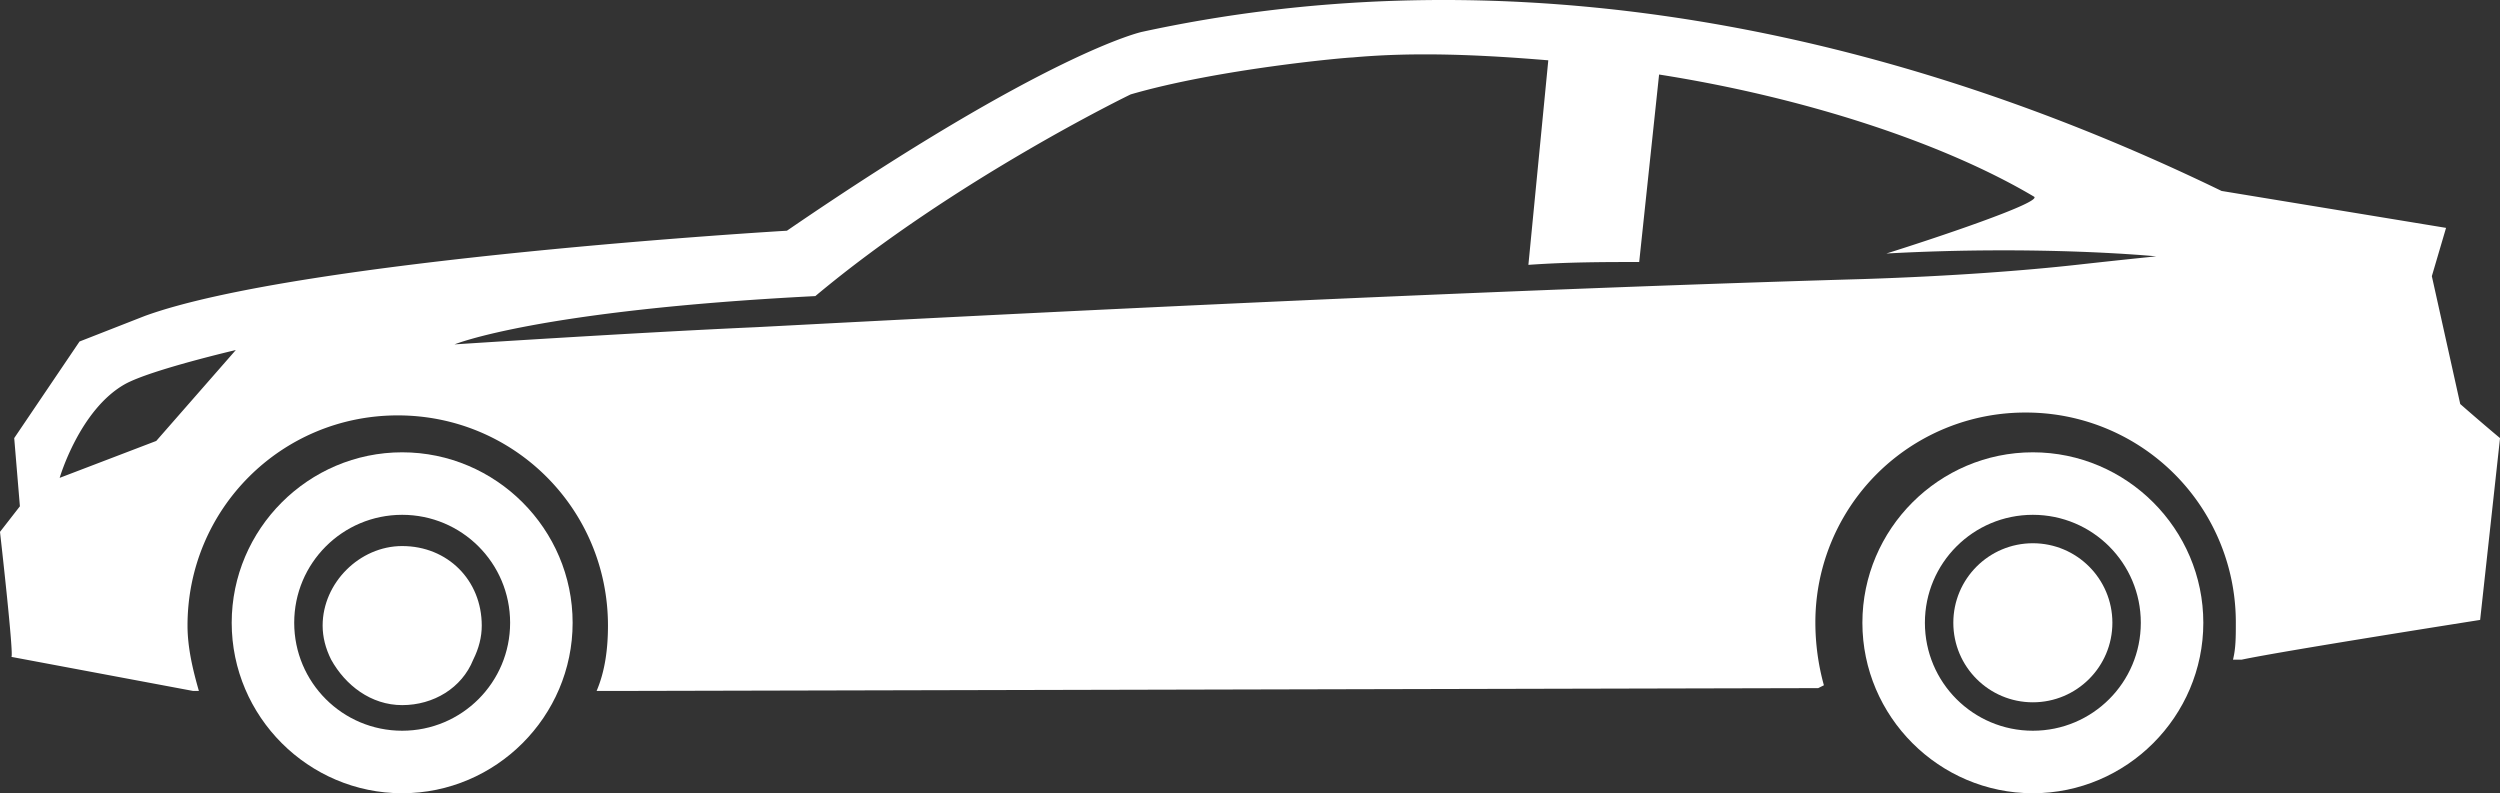 <svg xmlns="http://www.w3.org/2000/svg" viewBox="0 0 80.912 25.673">
  <rect x="0" y="0" width="80.912" height="25.673" fill="#333333" stroke="none"/>
  <path fill="white" d="M13.016 17.673c-1.379 0-2.574 1.195-2.574 2.574 0 .368.092.736.276 1.103.46.828 1.287 1.471 2.299 1.471s1.931-.552 2.299-1.471c.184-.368.276-.736.276-1.103-.001-1.47-1.105-2.574-2.576-2.574zm52.777-3.034c-3.034 0-5.517 2.483-5.517 5.517s2.483 5.517 5.517 5.517c3.034 0 5.517-2.483 5.517-5.517s-2.483-5.517-5.517-5.517zm0 9.011c-1.931 0-3.494-1.563-3.494-3.494s1.563-3.494 3.494-3.494c1.931 0 3.494 1.563 3.494 3.494s-1.563 3.494-3.494 3.494z"/>
  <path fill="white" d="M13.016 14.639c-3.034 0-5.517 2.483-5.517 5.517s2.483 5.517 5.517 5.517 5.517-2.483 5.517-5.517-2.482-5.517-5.517-5.517zm0 9.011c-1.931 0-3.494-1.563-3.494-3.494s1.563-3.494 3.494-3.494 3.494 1.563 3.494 3.494-1.563 3.494-3.494 3.494z"/>
  <path fill="white" d="M79.625 13.076l-.919-4.138.46-1.563-7.265-1.195C59.581.204 47.536-1.267 36.962 1.031c0 0-3.034.644-11.493 6.436 0 0-15.723.919-20.78 2.758l-2.115.828L.46 14.179l.184 2.207-.644.828s.46 4.046.368 4.046l5.885 1.103h.184c-.184-.644-.368-1.379-.368-2.115 0-3.77 3.034-6.804 6.804-6.804s6.804 3.034 6.804 6.804c0 .736-.092 1.471-.368 2.115h.46l39.077-.092.184-.092a7.656 7.656 0 0 1-.276-2.023 6.788 6.788 0 0 1 6.804-6.804 6.788 6.788 0 0 1 6.804 6.804c0 .46 0 .828-.092 1.195h.276c1.287-.276 7.723-1.287 7.723-1.287l.644-5.885c-.001 0-.553-.459-1.288-1.103zM5.057 14.271l-3.126 1.195s.644-2.207 2.115-3.034c.828-.46 3.586-1.103 3.586-1.103l-2.575 2.942zm62.155-5.7c-1.655.184-4.046.368-6.896.46-15.907.46-35.767 1.563-35.951 1.563-4.046.184-9.654.552-9.654.552s2.666-1.103 11.677-1.563c4.505-3.77 10.206-6.528 10.206-6.528 2.85-.828 6.988-1.195 7.172-1.195 2.023-.184 4.138-.092 6.344.092l-.644 6.62c1.287-.092 2.483-.092 3.586-.092l.644-6.068c4.689.736 9.195 2.207 12.137 3.954.276.184-3.31 1.379-4.781 1.839 5.057-.276 8.735.092 8.735.092s-.92.09-2.575.274z"/>
  <circle fill="white" cx="65.793" cy="20.156" r="2.574"/>
</svg>